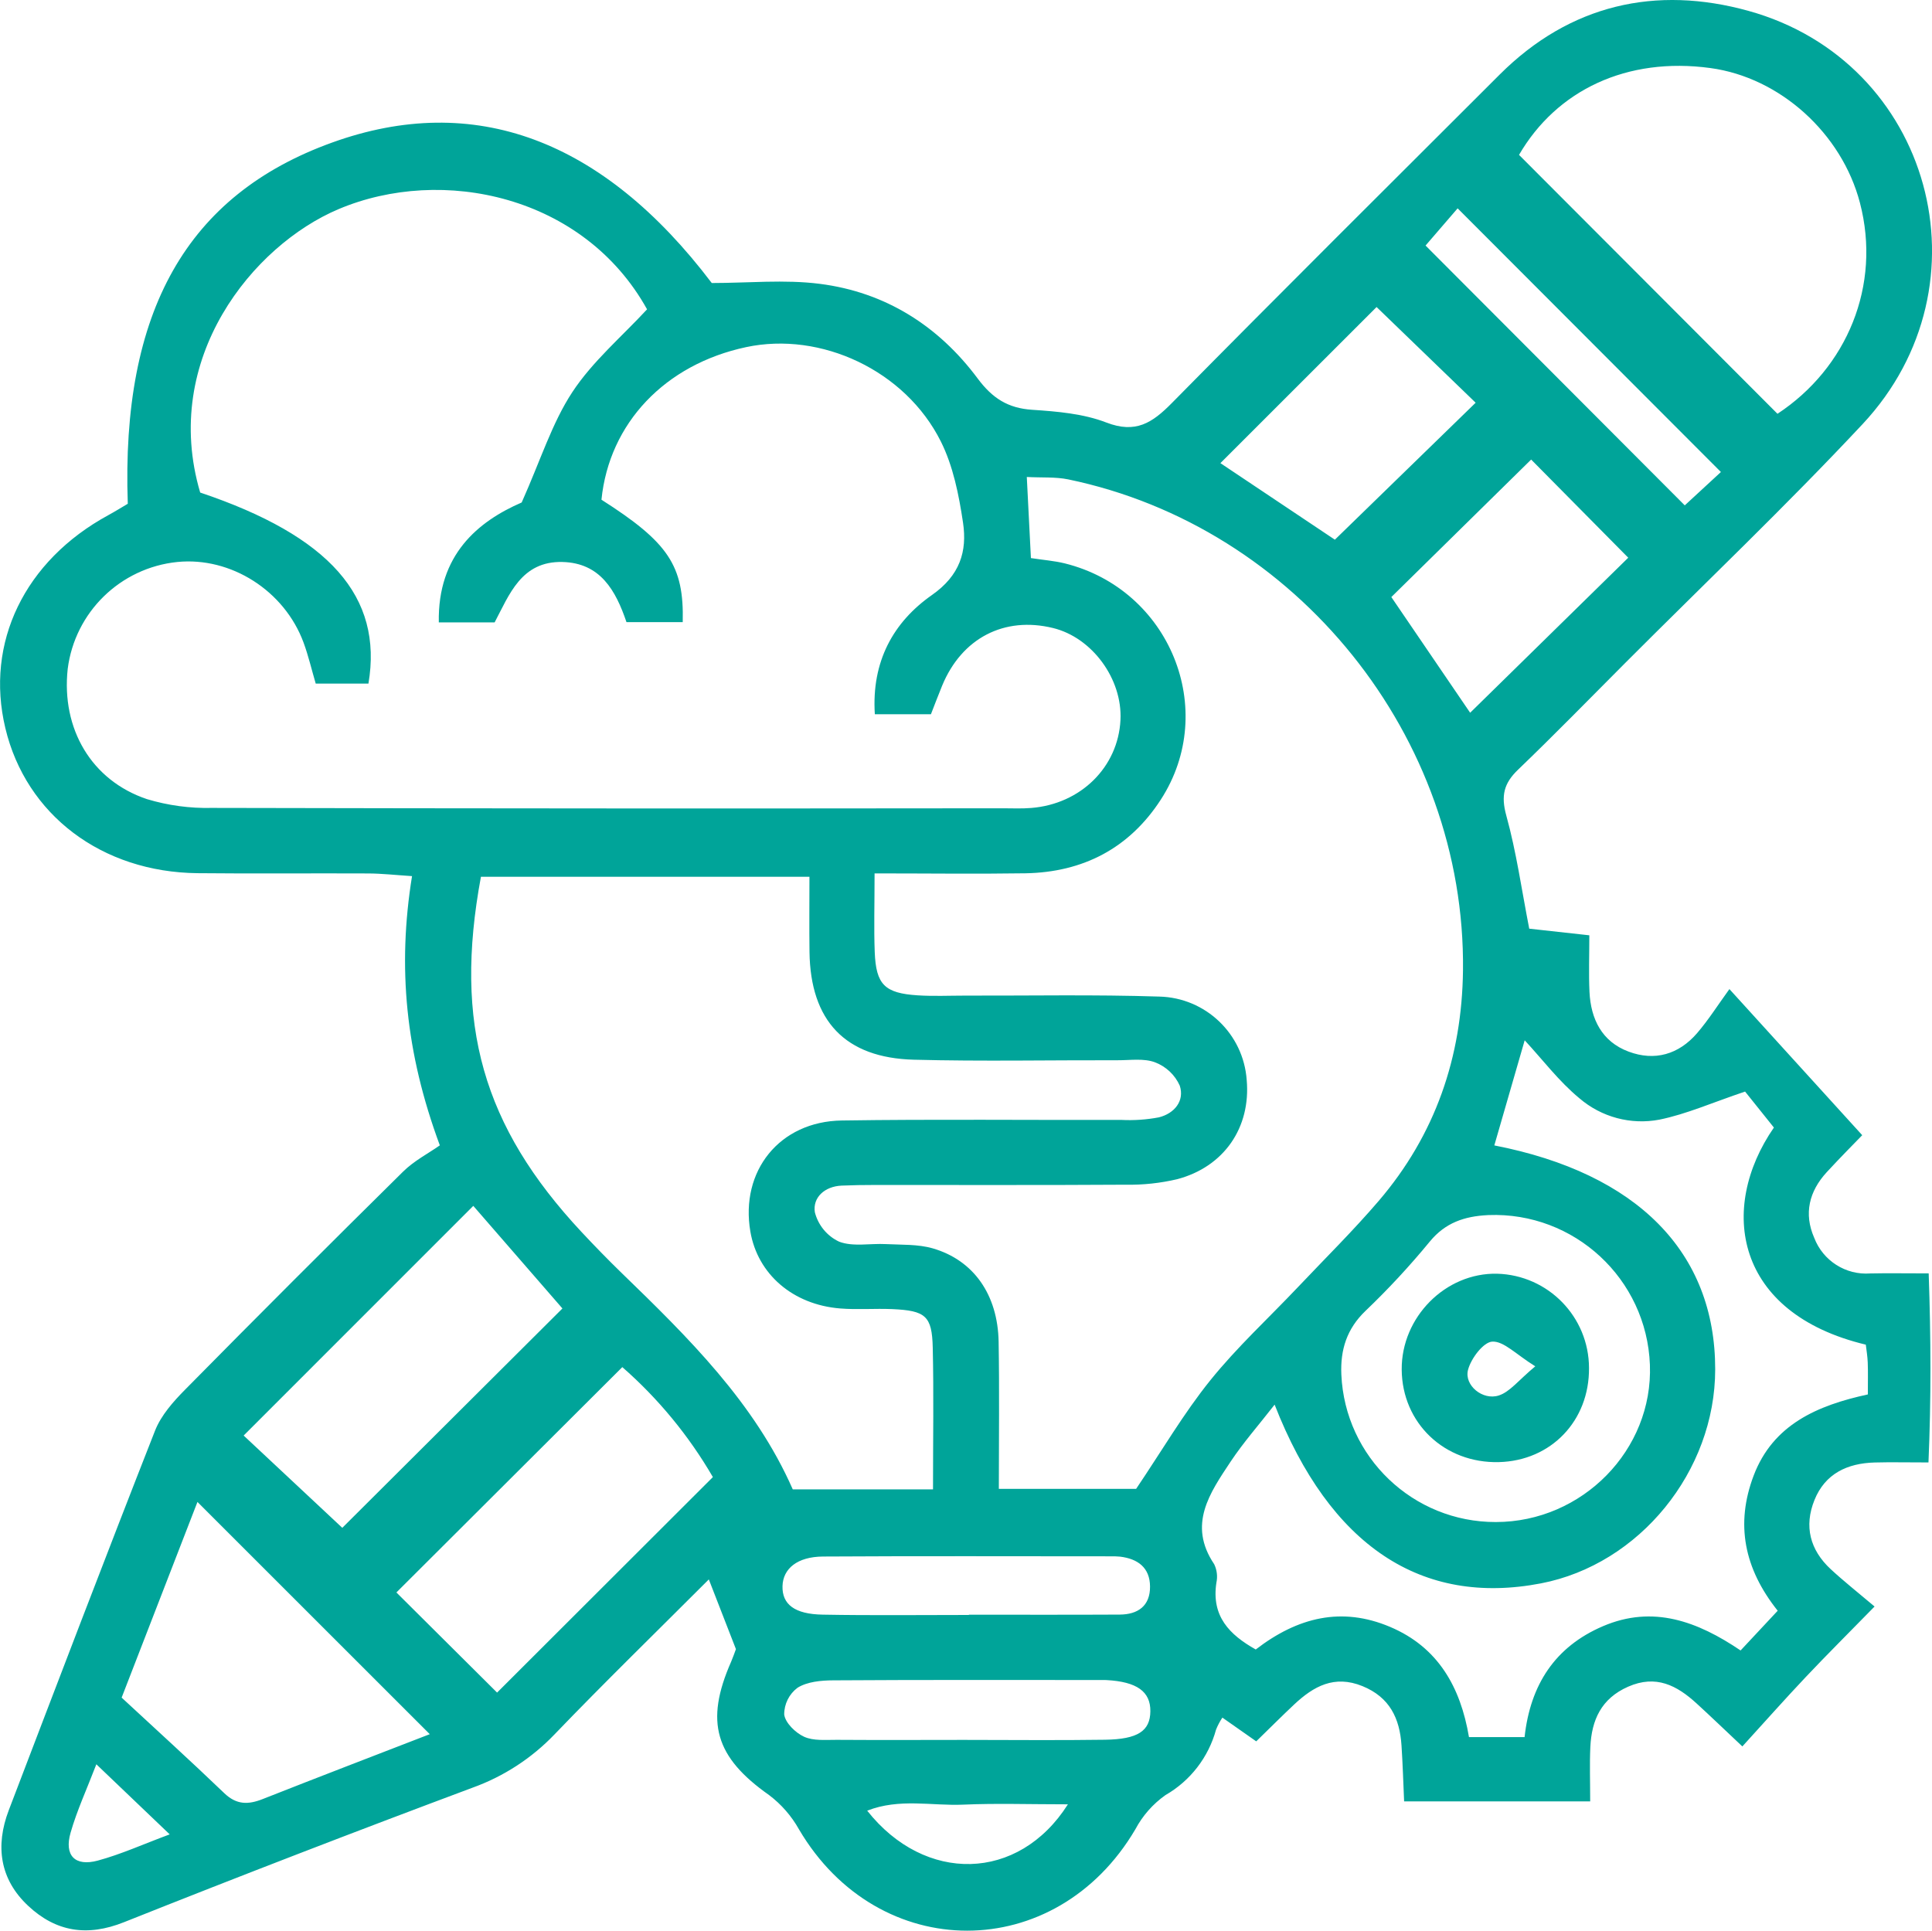 <?xml version="1.0" encoding="utf-8"?>
<!-- Generator: Adobe Illustrator 25.0.1, SVG Export Plug-In . SVG Version: 6.00 Build 0)  -->
<svg version="1.1" id="Camada_1" xmlns="http://www.w3.org/2000/svg" xmlns:xlink="http://www.w3.org/1999/xlink" x="0px" y="0px"
	 viewBox="0 0 361.34 361.16" style="enable-background:new 0 0 361.34 361.16;" xml:space="preserve">
<style type="text/css">
	.st0{fill:#00A499;}
</style>
<path class="st0" d="M360.68,273.55c-4.17,0-7.12-0.07-10.06,0.01c-5.11,0.14-9.28,2.08-11.27,7.04c-1.97,4.89-0.83,9.31,3.03,12.9
	c2.38,2.21,4.94,4.23,8.22,7c-4.81,4.92-8.9,8.99-12.86,13.18c-3.83,4.05-7.53,8.23-11.87,12.99c-3.54-3.33-6.02-5.72-8.56-8.04
	c-3.68-3.37-7.59-5.43-12.81-3.13c-5.04,2.22-6.82,6.25-7.06,11.27c-0.15,3.21-0.03,6.43-0.03,10.18h-34.8
	c-0.16-3.59-0.26-7.03-0.49-10.47c-0.33-5.05-2.2-9.01-7.3-11.09c-5.26-2.14-9.14,0.03-12.77,3.43c-2.33,2.19-4.59,4.46-7.1,6.9
	l-6.33-4.44c-0.47,0.7-0.86,1.45-1.18,2.23c-1.41,5.18-4.81,9.59-9.46,12.26c-2.35,1.66-4.28,3.85-5.63,6.39
	c-14.87,25.29-48.05,25.3-62.92,0.02c-1.4-2.5-3.3-4.68-5.59-6.41c-10.06-7.08-12.06-13.67-7.1-24.94c0.35-0.81,0.63-1.64,0.9-2.36
	c-1.63-4.19-3.21-8.26-5.07-13.04c-9.78,9.79-19.49,19.24-28.87,29c-4.27,4.46-9.52,7.87-15.33,9.96
	c-21.81,8.15-43.53,16.53-65.16,25.15c-6.95,2.78-12.78,1.78-17.94-3.05c-5.31-4.96-6.18-11.2-3.63-17.89
	c9.05-23.69,18.08-47.38,27.35-70.98c1.13-2.88,3.43-5.47,5.66-7.72c13.48-13.67,27.05-27.24,40.72-40.73
	c2.08-2.06,4.81-3.46,6.89-4.93c-6.42-17.33-7.95-33.31-5.2-50.36c-3.08-0.2-5.64-0.49-8.2-0.5c-10.63-0.05-21.27,0.06-31.9-0.05
	C19.03,163.15,4.87,152.41,1,136.2c-3.82-15.98,3.59-31.31,19.26-39.84c1.27-0.69,2.5-1.46,3.64-2.13
	C22.63,58.2,34.98,36.46,62.1,26.67c26.55-9.58,50.64-0.63,71.02,26.27c6.82,0,13.6-0.69,20.19,0.15
	c12.27,1.56,22.21,7.85,29.56,17.73c2.72,3.65,5.63,5.53,10.16,5.83c4.68,0.31,9.58,0.72,13.88,2.38c5.49,2.12,8.59,0.08,12.24-3.62
	c20.32-20.61,40.86-41.01,61.33-61.46C293.64,0.81,309.72-2.76,327,2.03c34.25,9.48,45.72,51.26,21.35,77.31
	c-14.32,15.31-29.53,29.78-44.34,44.62c-6.68,6.69-13.27,13.46-20.09,20.01c-2.67,2.56-3.22,4.88-2.2,8.58
	c1.88,6.79,2.86,13.82,4.29,21.16l11.24,1.24c0,3.69-0.13,7.15,0.03,10.6c0.25,5.09,2.33,9.29,7.3,11.15
	c4.9,1.84,9.38,0.54,12.81-3.43c2.11-2.45,3.86-5.22,6.06-8.26c9.13,10.05,16.8,18.48,24.84,27.33c-1.37,1.42-4.06,4.12-6.64,6.92
	c-3.29,3.58-4.32,7.76-2.34,12.27c1.64,4.3,5.9,7.01,10.48,6.67c3.21-0.07,6.43-0.01,10.93-0.01
	C361.14,250.24,361.19,261.72,360.68,273.55z M163.62,133.6c-0.64-9.88,3.46-17.24,10.68-22.3c5.23-3.66,6.62-8.16,5.81-13.56
	c-0.77-5.16-1.84-10.56-4.15-15.17c-6.65-13.3-22.45-20.62-36.41-17.64c-15.18,3.23-25.62,14.24-27.06,28.54
	c12.51,7.98,15.46,12.32,15.2,22.9h-10.52c-2.01-5.92-4.88-11.07-11.97-11.25c-7.71-0.19-9.96,6.15-12.69,11.3H82.07
	c-0.24-12.66,7.34-18.89,15.5-22.43c3.56-7.97,5.67-14.86,9.47-20.64c3.78-5.75,9.26-10.38,13.98-15.49
	c-11.84-21.31-38.32-26.93-57.7-18.74c-16,6.76-33.28,27.93-25.88,53.01c24.16,8.12,34.22,19.45,31.47,35.74h-9.86
	c-0.78-2.66-1.37-5.21-2.27-7.66c-3.58-9.73-13.6-16.09-23.62-15.09c-10.66,1.09-19.16,9.39-20.5,20.02
	c-1.2,11.18,4.42,20.84,14.83,24.34c3.93,1.18,8.03,1.74,12.14,1.64c49.31,0.11,98.62,0.13,147.93,0.07c1.77,0,3.55,0.09,5.31-0.06
	c9.27-0.74,16.25-7.65,16.69-16.45c0.39-7.67-5.3-15.43-12.62-17.21c-9.12-2.23-17.06,1.89-20.73,10.78
	c-0.75,1.82-1.44,3.67-2.1,5.35L163.62,133.6z M163.57,163.37c0,5.87-0.14,10.3,0.03,14.72c0.24,6.09,1.86,7.69,8.03,8.09
	c2.94,0.19,5.91,0.05,8.86,0.05c12.11,0.03,24.23-0.21,36.33,0.18c8.66,0.21,15.74,6.97,16.35,15.61c0.78,8.86-4.21,16.22-13,18.55
	c-3.15,0.74-6.38,1.09-9.61,1.03c-15.66,0.1-31.31,0.04-46.97,0.05c-2.07,0-4.14,0.03-6.2,0.12c-3.17,0.15-5.42,2.23-4.99,4.98
	c0.62,2.42,2.28,4.45,4.55,5.51c2.6,0.99,5.82,0.29,8.76,0.45c2.93,0.15,5.98,0,8.75,0.8c7.65,2.22,12.15,8.68,12.31,17.45
	c0.16,9.05,0.04,18.11,0.04,27.53h25.68c4.87-7.22,8.9-14.13,13.86-20.29c4.98-6.19,10.89-11.62,16.37-17.41
	c5.07-5.36,10.34-10.56,15.13-16.15c10.59-12.37,15.58-26.9,15.77-43.13c0.5-43.65-31.07-82.97-73.83-91.84
	c-2.39-0.49-4.92-0.3-7.75-0.45c0.28,5.61,0.52,10.25,0.77,15.17c2.34,0.36,4.38,0.51,6.33,0.99c19.64,4.87,28.84,27.38,17.97,44.18
	c-5.89,9.1-14.54,13.6-25.33,13.79C182.68,163.49,173.59,163.37,163.57,163.37L163.57,163.37z M174.5,278.59
	c0-9.49,0.15-18.02-0.05-26.54c-0.14-5.92-1.35-6.9-7.57-7.18c-3.24-0.14-6.51,0.14-9.74-0.12c-8.87-0.71-15.44-6.43-16.8-14.38
	c-1.94-11.32,5.44-20.61,17.1-20.78c17.42-0.26,34.85-0.06,52.28-0.11c2.35,0.12,4.71-0.04,7.03-0.48c2.88-0.72,4.84-3.06,3.9-5.93
	c-0.9-2.01-2.57-3.58-4.62-4.36c-2.09-0.79-4.65-0.38-7.01-0.39c-12.7-0.03-25.41,0.23-38.1-0.1c-12.87-0.34-19.34-7.28-19.52-20.14
	c-0.06-4.64-0.01-9.28-0.01-14.08H89.95c-5.13,27.56,0.36,46.68,18.82,66.45c2.42,2.59,4.89,5.13,7.43,7.6
	c12.52,12.13,24.94,24.33,32.07,40.54H174.5z M285.14,324.93c1.07-9.81,5.71-16.91,14.64-20.74c9.39-4.03,17.73-0.9,25.76,4.53
	l6.94-7.43c-6.31-7.92-7.92-16.24-4.5-25.27c3.63-9.58,11.96-13.15,21.36-15.19c0-2.47,0.05-4.22-0.02-5.97
	c-0.04-1.15-0.24-2.29-0.36-3.34c-24.53-5.87-27.64-25.49-17.19-40.61l-5.39-6.73c-6.13,2.06-10.96,4.22-16.02,5.25
	c-5.34,1.02-10.85-0.46-14.97-4c-3.83-3.16-6.89-7.24-10.23-10.84c-1.96,6.78-3.82,13.21-5.68,19.66
	c26.78,5.22,41.32,20.01,41.31,41.88c0,19.08-14.17,36.49-32.58,40.04c-22.31,4.3-39.47-6.94-49.82-33.43
	c-2.98,3.83-5.85,7.08-8.23,10.66c-3.88,5.85-8.07,11.78-3.07,19.19c0.52,1.08,0.66,2.3,0.41,3.46c-0.96,6.27,2.43,9.72,7.36,12.49
	c7.85-6.04,16.06-8.06,25.12-4.23c8.99,3.8,13.18,11.26,14.76,20.62L285.14,324.93z M332.44,77.4
	c12.98-8.54,19.47-23.99,15.42-39.47c-3.4-12.99-14.93-23.43-27.96-25.2c-15.61-2.13-28.74,4.11-35.8,16.24L332.44,77.4z
	 M64.02,285.78c13.51-13.47,27.32-27.23,41.17-41.03l-16.67-19.19l-42.95,42.96L64.02,285.78z M133.33,276.29
	c-4.49-7.73-10.21-14.68-16.94-20.57l-42.25,42.15l18.83,18.73L133.33,276.29z M80.38,324.38c-14.64-14.64-28.88-28.88-43.45-43.44
	c-4.35,11.23-8.98,23.19-14.18,36.6c6.31,5.86,12.84,11.77,19.19,17.87c2.3,2.21,4.49,2.18,7.21,1.1
	C59.79,332.31,70.47,328.22,80.38,324.38z M279.76,284.7c16.2-0.01,29.43-13.51,28.82-29.42c-0.61-16.07-14.13-28.61-30.2-28
	c-0.05,0-0.11,0-0.16,0.01c-4.3,0.22-7.9,1.4-10.81,4.95c-3.74,4.55-7.75,8.88-12.01,12.95c-3.52,3.37-4.73,7.29-4.53,11.92
	C251.55,272.56,264.29,284.73,279.76,284.7z M286.37,85.96l-26.15,25.72c4.95,7.27,10.2,14.98,14.74,21.64
	c9.98-9.79,19.8-19.42,29.57-29L286.37,85.96z M257.46,57.43l-29.21,29.2l21.41,14.32c8.99-8.75,17.58-17.1,26.33-25.62
	L257.46,57.43z M266.62,45.93C283,62.35,299.1,78.48,315.1,94.53c2.14-1.98,4.83-4.46,6.76-6.24l-49.24-49.32L266.62,45.93z
	 M181.21,302.08v-0.05c9.4,0,18.81,0.03,28.21-0.02c3.42-0.02,5.7-1.63,5.67-5.26c-0.03-3.53-2.29-5.18-5.61-5.58
	c-0.59-0.05-1.17-0.07-1.76-0.06c-17.93,0-35.85-0.07-53.78,0.04c-4.82,0.03-7.5,2.26-7.59,5.54c-0.09,3.39,2.26,5.25,7.53,5.33
	C162.99,302.19,172.1,302.08,181.21,302.08z M180.23,325.45c8.81,0,17.63,0.1,26.44-0.03c6.18-0.09,8.44-1.66,8.48-5.32
	c0.04-3.7-2.53-5.53-8.2-5.84c-0.29-0.02-0.59-0.01-0.88-0.01c-16.74,0-33.49-0.05-50.23,0.06c-2.26,0.01-4.85,0.25-6.67,1.38
	c-1.58,1.18-2.51,3.04-2.5,5.01c0.2,1.56,2.1,3.42,3.72,4.16c1.75,0.8,4.02,0.57,6.07,0.58
	C164.37,325.49,172.3,325.46,180.23,325.45z M199.73,337.5c-7.27,0-13.43-0.21-19.57,0.06c-5.87,0.26-11.94-1.24-17.97,1.13
	C172.97,352.33,190.49,352.05,199.73,337.5L199.73,337.5z M18.02,330.01c-1.79,4.67-3.63,8.64-4.82,12.8
	c-1.22,4.25,0.81,6.36,5.07,5.22c4.34-1.17,8.49-3.06,13.47-4.91L18.02,330.01z"/>
<path class="st0" d="M297.19,255.87c0.09,9.88-7.09,17.38-16.87,17.62c-10.16,0.25-18.09-7.3-18.16-17.31
	c-0.07-9.82,8.2-18.14,17.84-17.93C289.55,238.51,297.17,246.32,297.19,255.87z M287.14,255.57c-3.61-2.24-5.88-4.72-8.03-4.62
	c-1.66,0.07-4.01,3.17-4.55,5.3c-0.74,2.88,2.76,5.76,5.77,4.77C282.4,260.35,284,258.18,287.14,255.57L287.14,255.57z"/>
</svg>
